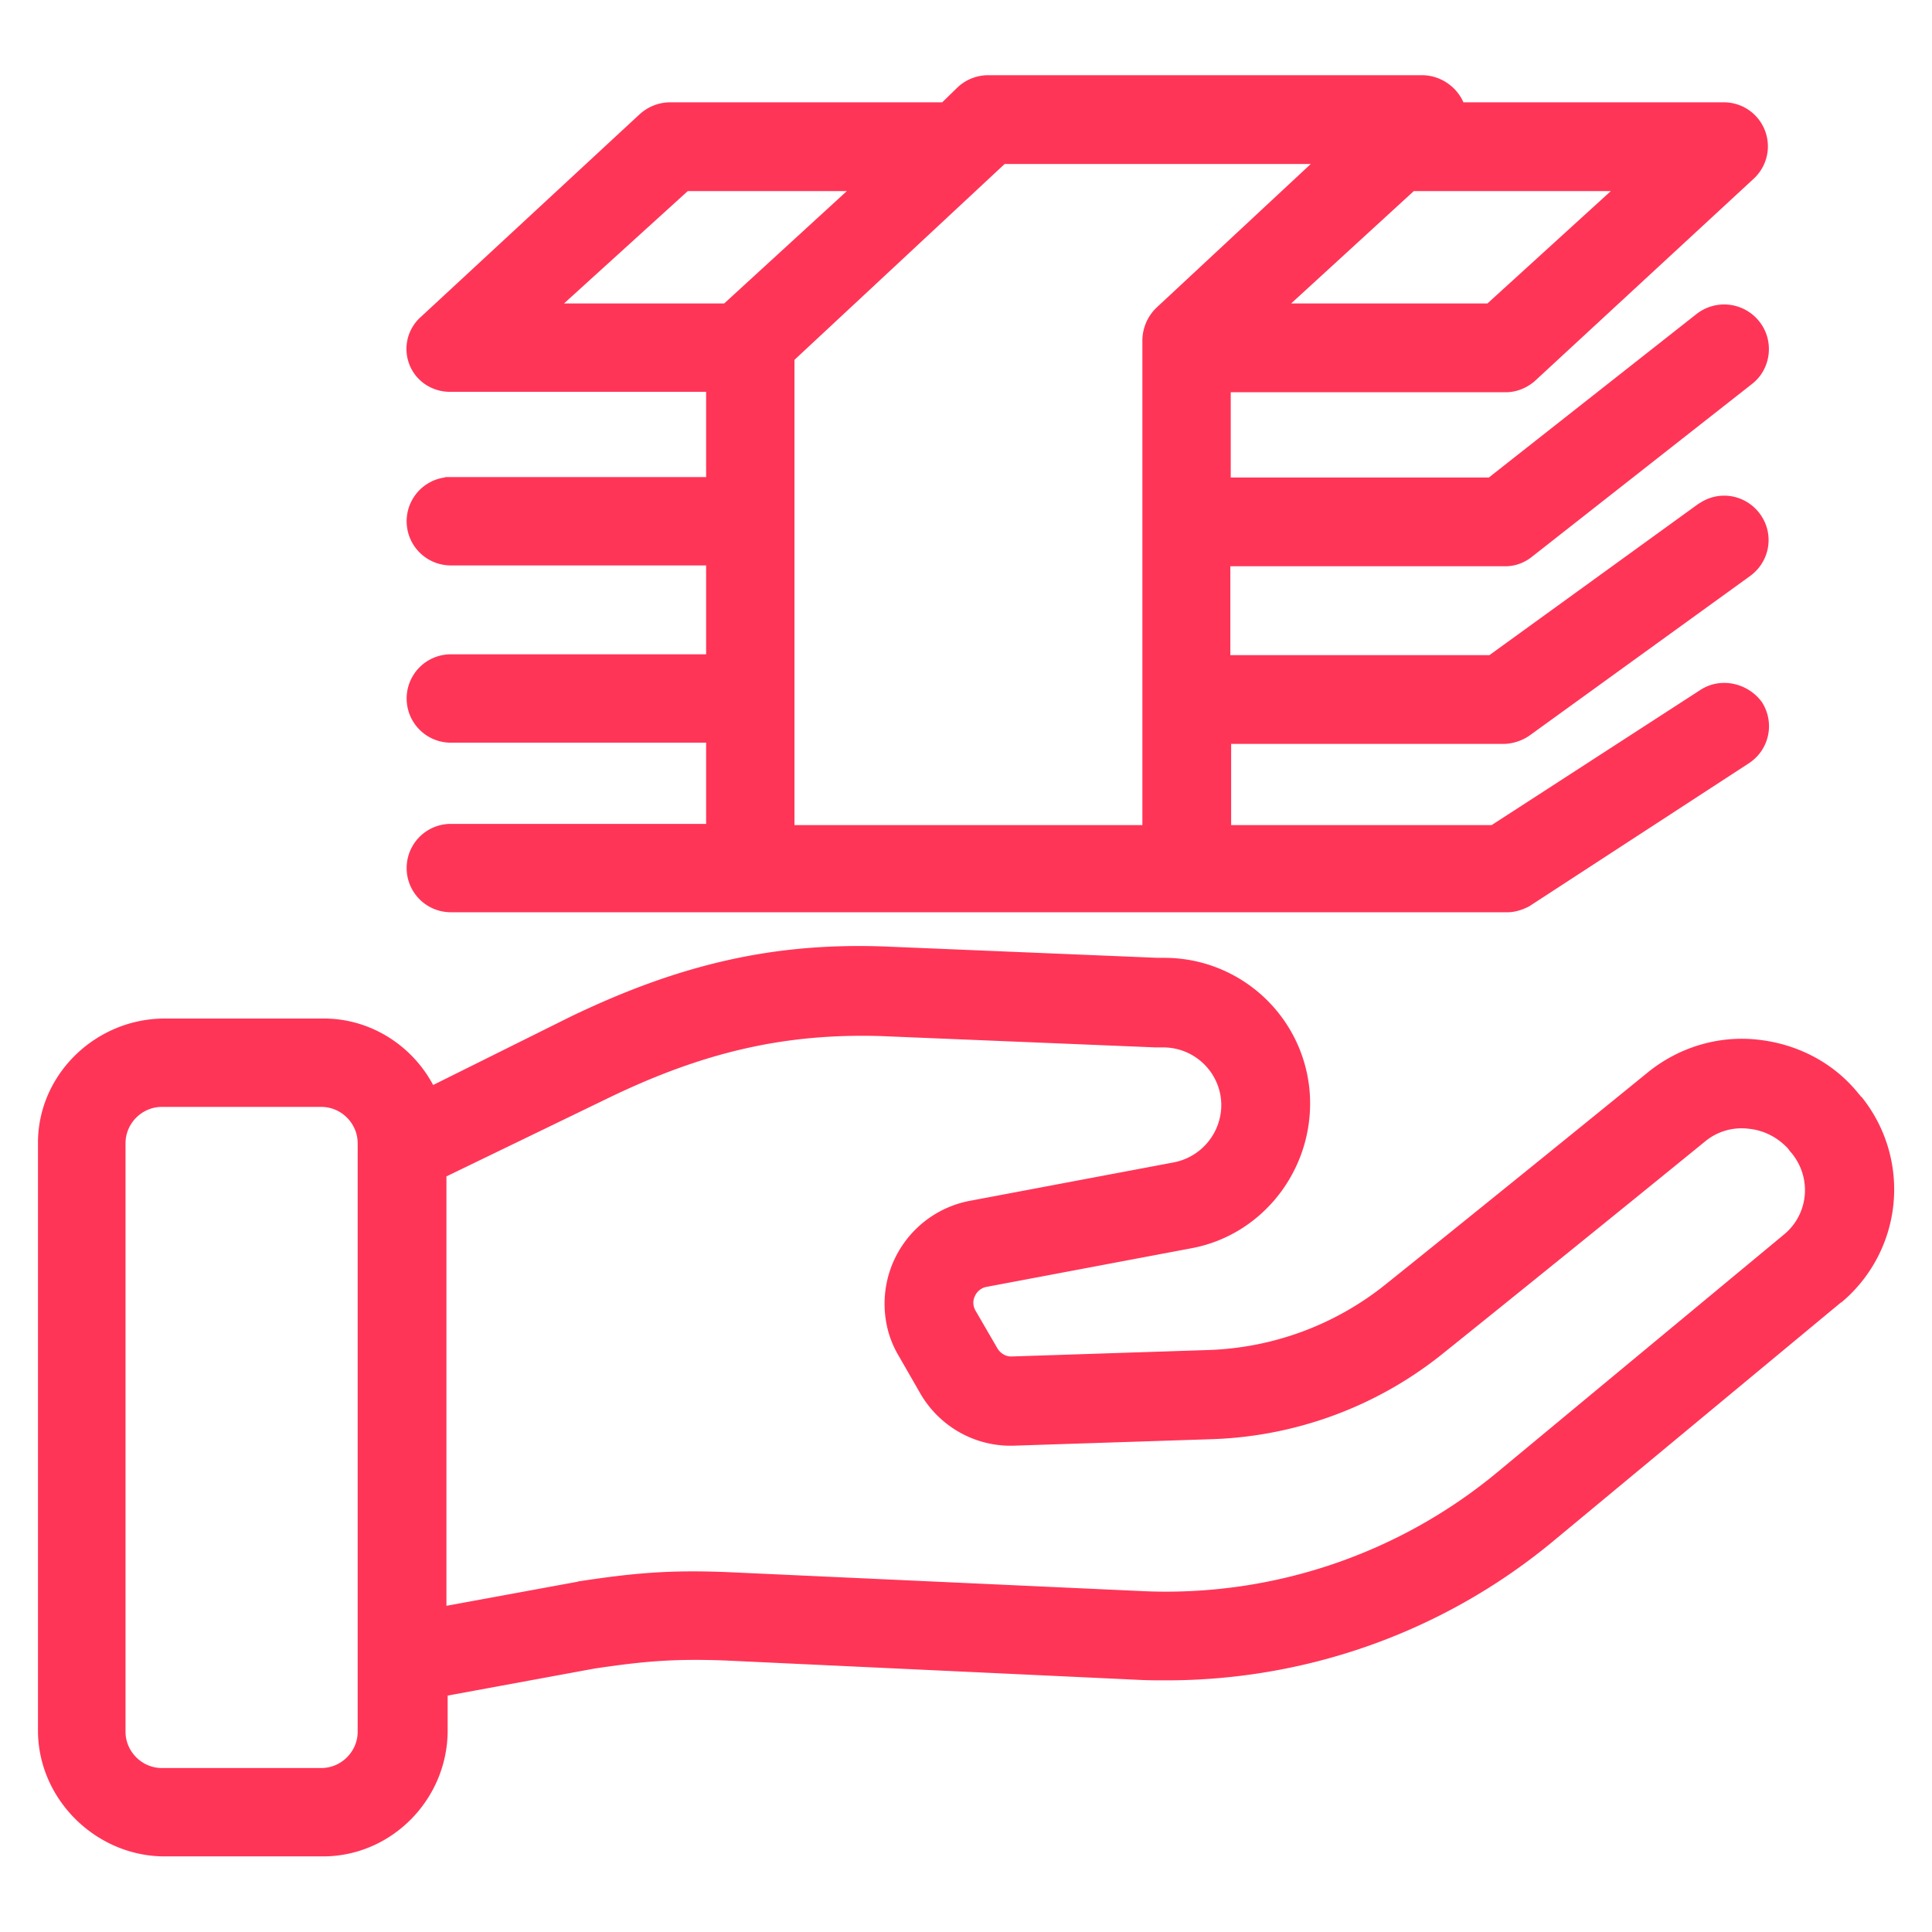 <svg xmlns="http://www.w3.org/2000/svg" id="Capa_1" x="0" y="0" version="1.1" viewBox="0 0 477.4 477.4" xml:space="preserve"><style>.st0{fill:#ff3557;stroke:#ff3557;stroke-width:2.835;stroke-miterlimit:10}</style><path d="M459.1 272.2l-.2-.1c-.2-.3-.4-.6-.7-.9-5.9-7.4-14.6-11.9-24.1-12.9-9.3-1-18.5 1.8-25.8 7.6-18.9 15.4-47.6 38.6-64.8 52.4a75.25 75.25 0 01-44.6 16.7l-48.8 1.6c-2 .1-3.8-1-4.8-2.6l-5.4-9.3c-.9-1.5-1.1-3.3-.3-5 .7-1.6 2.2-2.8 3.9-3.1l50.4-9.5c17.9-3.2 30.2-20.1 28.2-38.3-2-17.5-16.8-30.7-34.4-30.7-.5 0-1.1 0-1.7 0l-67.4-2.8c-27-1-50 4.2-77 17.2L106.4 270c-4.9-10.3-15.3-17-26.6-16.9H40.7c-16.2 0-29.9 13.1-29.9 29.3v145.2c0 16.2 13.7 29.7 29.9 29.7h39.1c16.2 0 29.4-13.5 29.4-29.7v-9.8l37.5-6.9c12.1-1.8 19.8-2.5 32.7-2l102.5 4.8c2.1.1 4.2.1 6.3.1 34.8 0 68.4-12.1 95.1-34.4l71-58.9.2-.1a35 35 0 004.6-48.2zM89.8 427.9c0 5.7-4.7 10.4-10.4 10.4H40c-5.7 0-10.4-4.7-10.4-10.4V282.5c0-5.7 4.7-10.4 10.4-10.4h39.4c5.7 0 10.4 4.7 10.4 10.4v145.4zM441.9 306L371 364.8a129.66 129.66 0 01-88.4 29.8L180 389.9c-14.4-.6-23.2.2-36.4 2.2-.1 0-.3 0-.4.1l-34.3 6.3V289.8l40.9-19.8c24-11.6 44.3-16.1 67.9-15.4l67.9 2.8c.4 0 .9 0 1.2 0 .1 0 .5 0 .8 0 8.7.1 15.7 7.2 15.6 15.9a15.9 15.9 0 01-12.8 15.3l-50.4 9.5a24.48 24.48 0 00-19.6 28.5c.5 2.8 1.5 5.4 3 7.9l5.4 9.4c4.6 7.7 13 12.3 22 11.9l48.8-1.6c20.4-.7 40.1-8 56-20.8 17.2-13.8 46-37.1 64.9-52.5 3.3-2.7 7.5-3.9 11.7-3.4 4.2.4 8 2.4 10.8 5.5.2.3.4.6.7.9 5.6 6.7 4.8 16.5-1.8 22.1zM420.9 171.7L369 205.3h-66.2v-22.9h69c2-.1 4-.8 5.6-2l54.2-39.2c4.3-3.1 5.3-9 2.2-13.3-3.1-4.3-9-5.3-13.3-2.2-.1 0-.1.1-.2.1l-51.8 37.5h-65.9v-24.8h69c2.1.1 4.2-.6 5.9-1.9L432 93.8c4.2-3.2 4.9-9.4 1.6-13.5a9.65 9.65 0 00-13.5-1.6l-51.7 40.7h-65.7V95.5h69c2.4.1 4.7-.8 6.5-2.3l54.2-50.1a9.46 9.46 0 00-6.5-16.4h-65.3l-.1-.4c-1.4-3.7-5-6.2-8.9-6.3H243.9c-2.5.1-4.8 1.1-6.5 2.8l-4 3.9h-67.8c-2.4 0-4.7.9-6.5 2.5l-54.2 50.2a9.16 9.16 0 00-2.4 10.2c1.4 3.6 5 5.9 8.9 5.8h64.5v23.9h-64.5a9.5 9.5 0 100 19h64.5v24.8h-64.5a9.5 9.5 0 100 19h64.5V205h-64.5a9.5 9.5 0 100 19h260.5c1.8.1 3.6-.4 5.3-1.3l54.2-35.3c4.4-2.9 5.6-8.7 2.8-13.1-3-4.1-8.9-5.5-13.3-2.6zM401.7 45.8l-33.6 30.6h-52.7l33.4-30.6h52.9zm-266 30.6l33.7-30.6h43.5l-33.4 30.6h-43.8zm148 7.8v121.1h-88.8v-117l52.8-49.2h79.8L286.8 77c-2 1.9-3.1 4.5-3.1 7.2z" class="st0"/></svg>